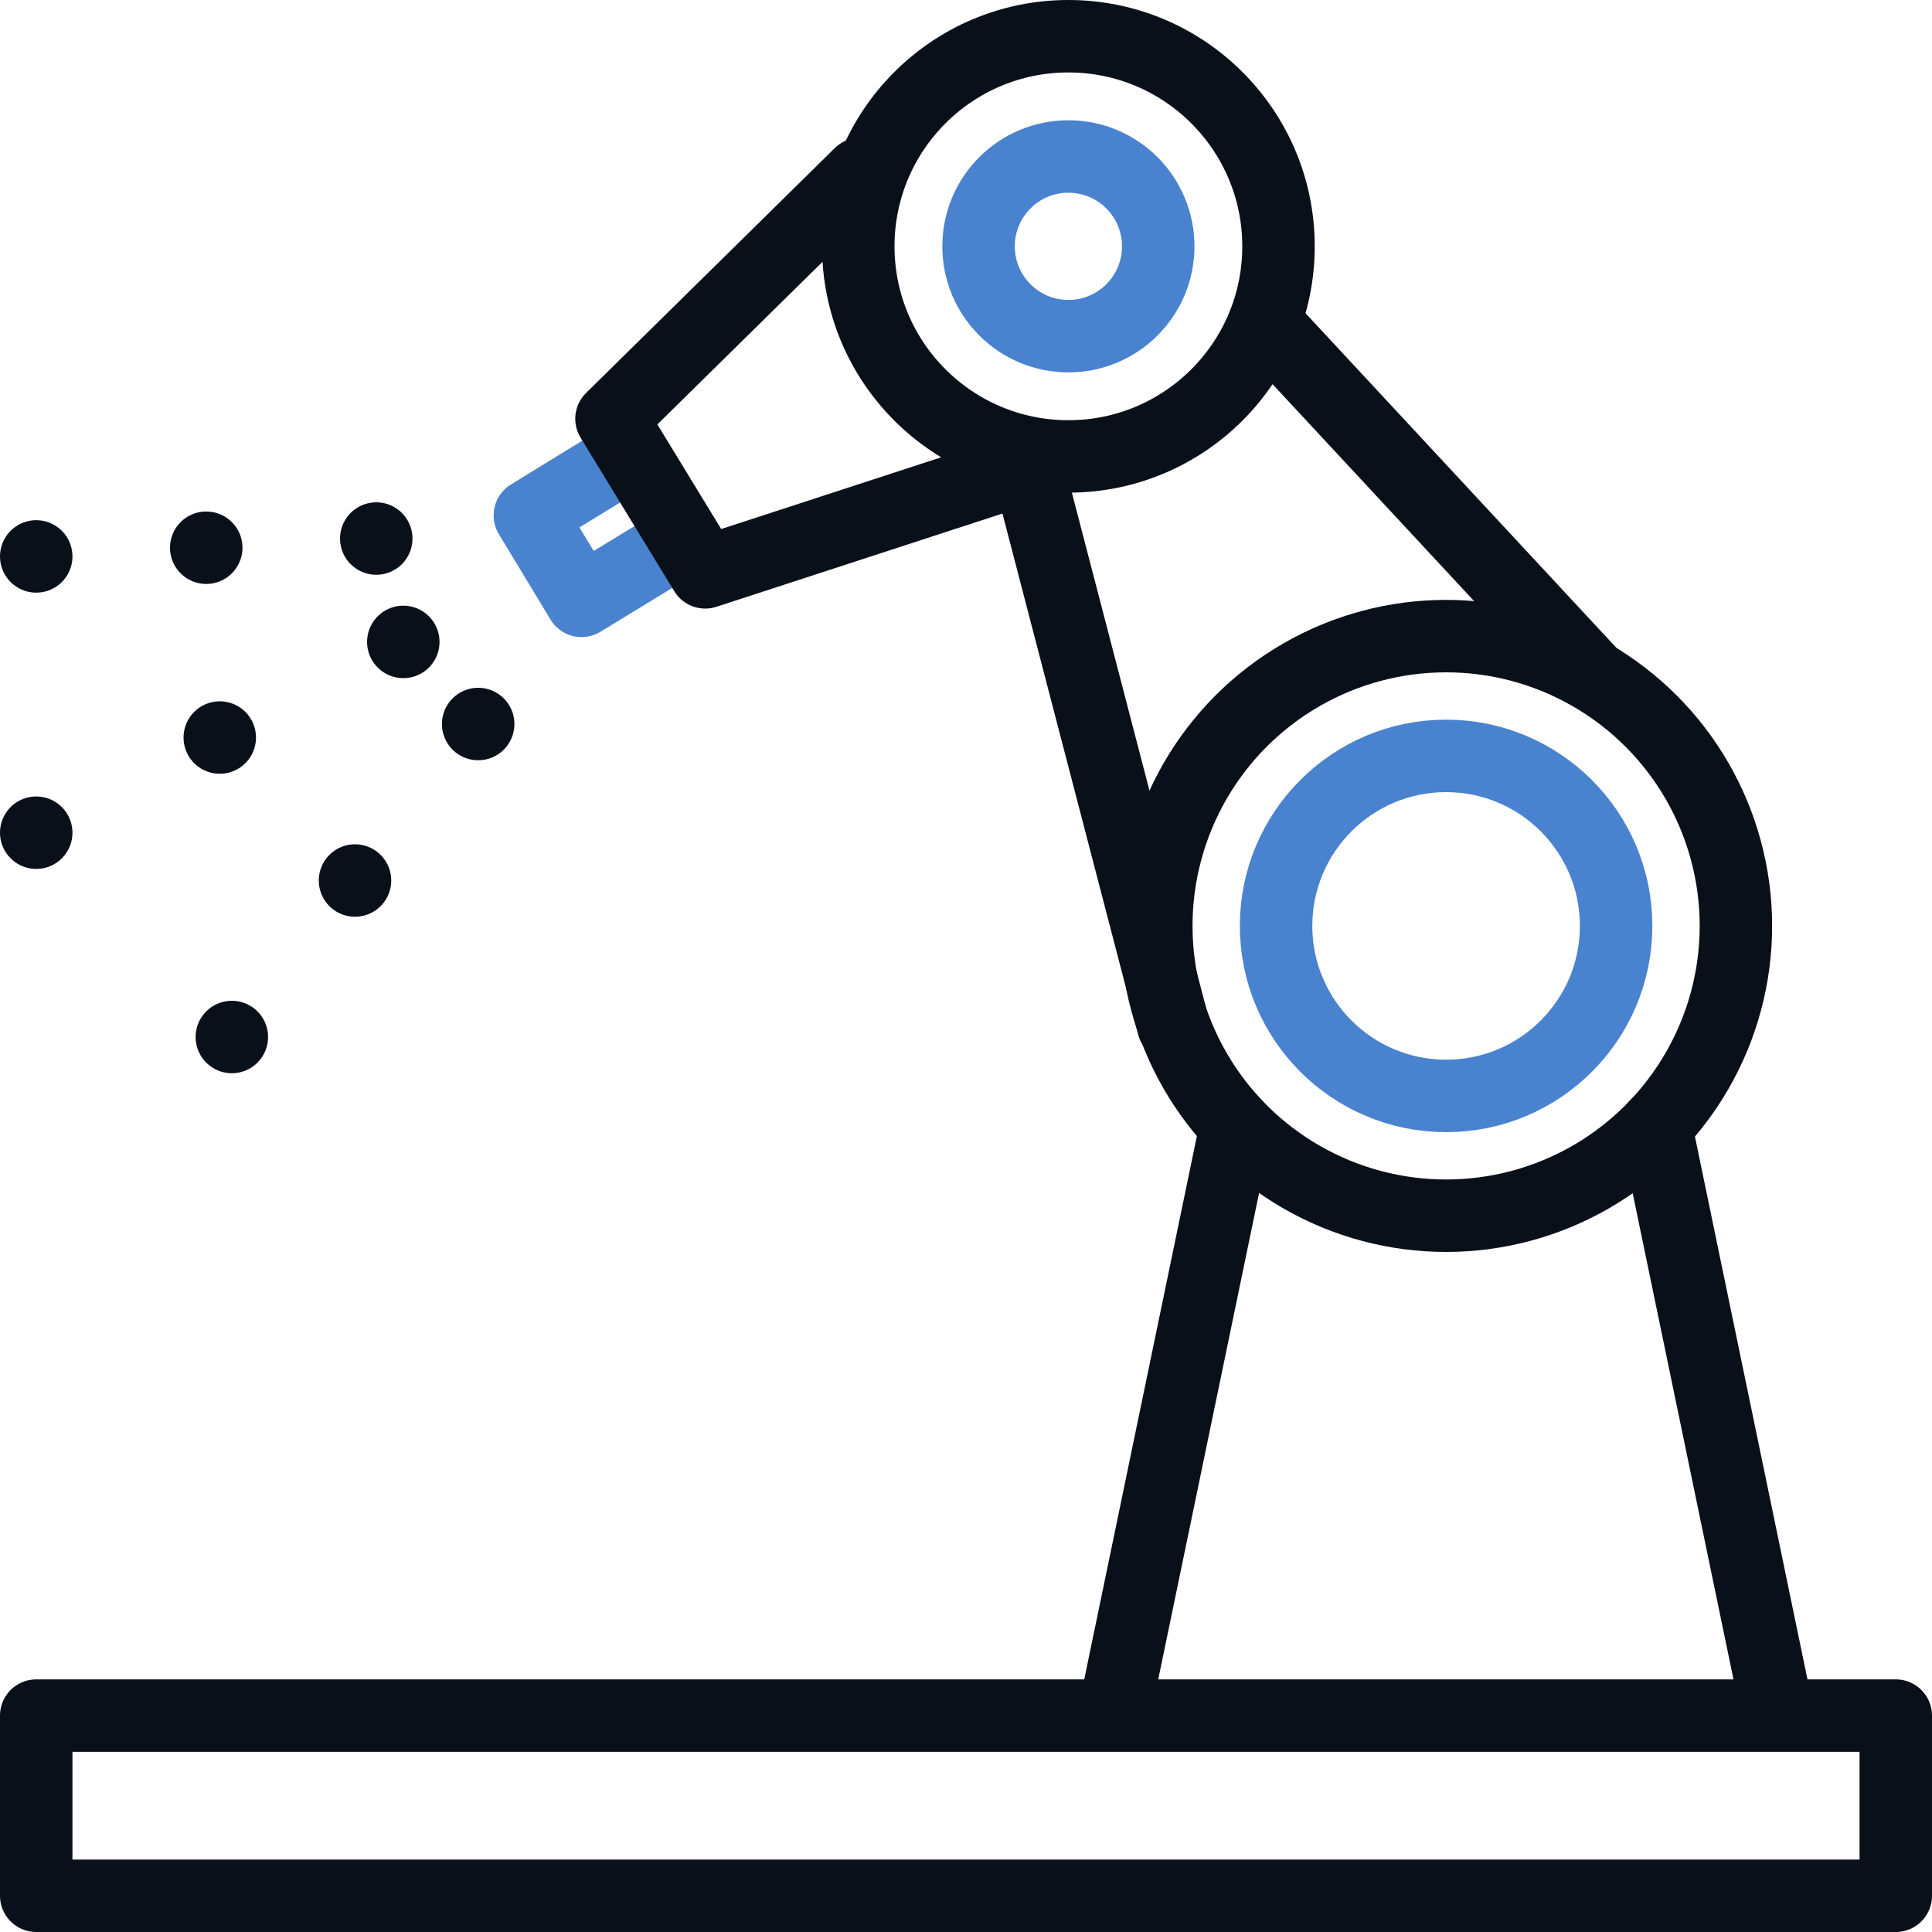 <svg xmlns="http://www.w3.org/2000/svg" width="40" height="40" viewBox="0 0 40 40"><rect x="0.75" y="35.52" width="38.5" height="3.73" fill="none" stroke="#09101a" stroke-linecap="round" stroke-linejoin="round" stroke-width="1.5"/><circle cx="29.94" cy="19.17" r="6" fill="none" stroke="#09101a" stroke-linecap="round" stroke-linejoin="round" stroke-width="1.5"/><circle cx="29.94" cy="19.17" r="3.52" fill="none" stroke="#4982cf" stroke-linecap="round" stroke-linejoin="round" stroke-width="1.5"/><line x1="34.28" y1="23.31" x2="36.77" y2="35.32" fill="none" stroke="#09101a" stroke-linecap="round" stroke-linejoin="round" stroke-width="1.5"/><line x1="25.59" y1="23.31" x2="23.1" y2="35.32" fill="none" stroke="#09101a" stroke-linecap="round" stroke-linejoin="round" stroke-width="1.5"/><circle cx="22.12" cy="5.1" r="1.86" fill="none" stroke="#4982cf" stroke-linecap="round" stroke-linejoin="round" stroke-width="1.5"/><polyline points="13.81 11.36 12.04 12.44 10.97 10.67 12.73 9.59" fill="none" stroke="#4982cf" stroke-linecap="round" stroke-linejoin="round" stroke-width="1.5"/><circle cx="22.12" cy="5.1" r="4.35" fill="none" stroke="#09101a" stroke-linecap="round" stroke-linejoin="round" stroke-width="1.5"/><polyline points="21.47 9.61 14.6 11.85 12.66 8.67 17.81 3.6" fill="none" stroke="#09101a" stroke-linecap="round" stroke-linejoin="round" stroke-width="1.5"/><line x1="26.28" y1="6.78" x2="32.96" y2="13.97" fill="none" stroke="#09101a" stroke-linecap="round" stroke-linejoin="round" stroke-width="1.5"/><line x1="21.24" y1="9.52" x2="24.29" y2="21.23" fill="none" stroke="#09101a" stroke-linecap="round" stroke-linejoin="round" stroke-width="1.5"/><line x1="8.35" y1="13.29" x2="8.35" y2="13.29" fill="none" stroke="#09101a" stroke-linecap="round" stroke-linejoin="round" stroke-width="1.5"/><line x1="4.55" y1="15.27" x2="2.65" y2="16.25" fill="none" stroke="#09101a" stroke-linecap="round" stroke-linejoin="round" stroke-width="1.5" stroke-dasharray="0 4.28"/><line x1="0.75" y1="17.24" x2="0.75" y2="17.24" fill="none" stroke="#09101a" stroke-linecap="round" stroke-linejoin="round" stroke-width="1.5"/><line x1="7.79" y1="11.15" x2="7.79" y2="11.15" fill="none" stroke="#09101a" stroke-linecap="round" stroke-linejoin="round" stroke-width="1.5"/><line x1="4.27" y1="11.34" x2="2.51" y2="11.43" fill="none" stroke="#09101a" stroke-linecap="round" stroke-linejoin="round" stroke-width="1.5" stroke-dasharray="0 3.53"/><line x1="0.75" y1="11.52" x2="0.75" y2="11.52" fill="none" stroke="#09101a" stroke-linecap="round" stroke-linejoin="round" stroke-width="1.5"/><line x1="9.9" y1="14.99" x2="9.9" y2="14.99" fill="none" stroke="#09101a" stroke-linecap="round" stroke-linejoin="round" stroke-width="1.5"/><line x1="7.35" y1="18.23" x2="6.07" y2="19.85" fill="none" stroke="#09101a" stroke-linecap="round" stroke-linejoin="round" stroke-width="1.5" stroke-dasharray="0 4.12"/><line x1="4.8" y1="21.47" x2="4.8" y2="21.47" fill="none" stroke="#09101a" stroke-linecap="round" stroke-linejoin="round" stroke-width="1.5"/><rect width="40" height="40" fill="none"/></svg>